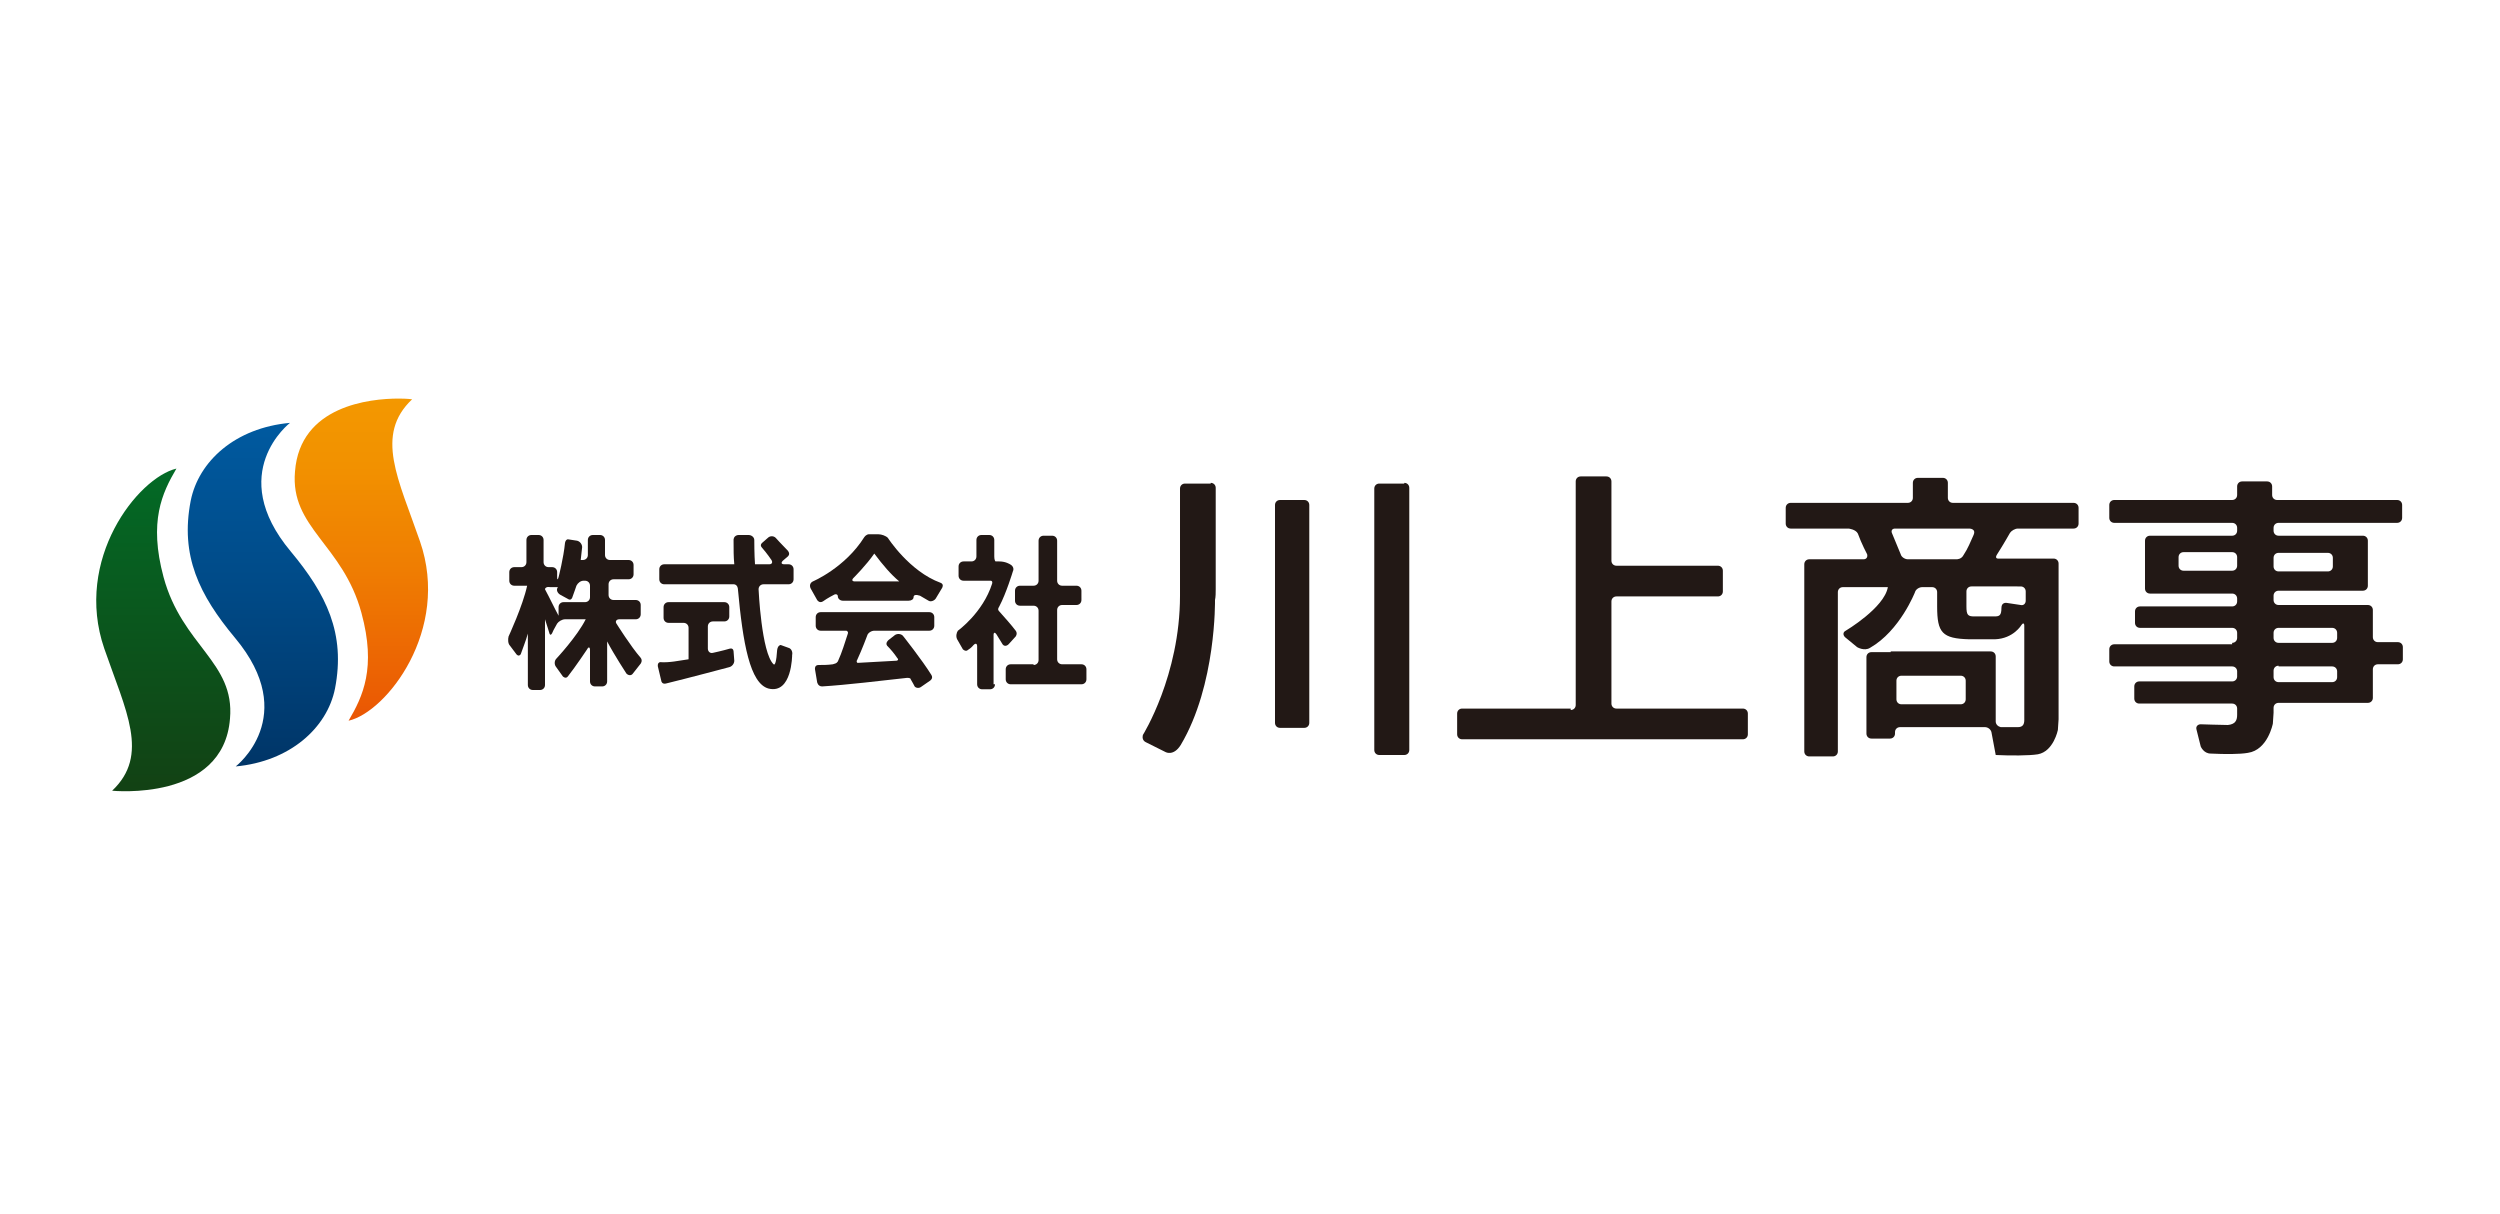 <?xml version="1.0" encoding="utf-8"?>
<!-- Generator: Adobe Illustrator 25.4.1, SVG Export Plug-In . SVG Version: 6.00 Build 0)  -->
<svg version="1.1" id="レイヤー_1" xmlns="http://www.w3.org/2000/svg" xmlns:xlink="http://www.w3.org/1999/xlink" x="0px"
	 y="0px" viewBox="0 0 350 170" style="enable-background:new 0 0 350 170;" xml:space="preserve">
<style type="text/css">
	
		.st0{clip-path:url(#SVGID_00000111900462354297426210000002416378074694397861_);fill:url(#SVGID_00000041985032024536825450000006288844766307140738_);}
	
		.st1{clip-path:url(#SVGID_00000122685672708220151500000014660297635544382619_);fill:url(#SVGID_00000005989632873946821180000005115518400434787713_);}
	
		.st2{clip-path:url(#SVGID_00000146466375475683537350000017322329169053790643_);fill:url(#SVGID_00000044164639806068130470000012758351761450697392_);}
	.st3{fill:#221815;}
</style>
<g id="レイヤー_1_00000008146737275637510470000005575588327616087737_">
</g>
<g id="メイリオカラー">
</g>
<g>
	<g>
		<defs>
			<path id="SVGID_1_" d="M41.3,66c-0.7,7.9,6.7,10.2,9.3,19.8c2.1,7.7,0.2,11.7-1.8,15.1c5.3-1.2,14.3-12.7,10-25.1
				c-3-8.7-6.4-14.9-1.1-19.9c0,0-0.7-0.1-1.9-0.1C51.8,55.8,42,56.8,41.3,66"/>
		</defs>
		<clipPath id="SVGID_00000034805348102146281070000010143608166298690471_">
			<use xlink:href="#SVGID_1_"  style="overflow:visible;"/>
		</clipPath>
		
			<linearGradient id="SVGID_00000128461878252351722120000016499772527511575437_" gradientUnits="userSpaceOnUse" x1="-177.673" y1="156.305" x2="-177.193" y2="156.305" gradientTransform="matrix(0 94.108 94.108 0 -14657.628 16776.185)">
			<stop  offset="0" style="stop-color:#F39800"/>
			<stop  offset="0.217" style="stop-color:#F29100"/>
			<stop  offset="0.534" style="stop-color:#EF7D02"/>
			<stop  offset="0.91" style="stop-color:#EB5E03"/>
			<stop  offset="1" style="stop-color:#EA5504"/>
		</linearGradient>
		
			<rect x="40.6" y="55.8" style="clip-path:url(#SVGID_00000034805348102146281070000010143608166298690471_);fill:url(#SVGID_00000128461878252351722120000016499772527511575437_);" width="22.6" height="45.1"/>
	</g>
	<g>
		<defs>
			<path id="SVGID_00000120537256807177385920000006811837877251552901_" d="M14.6,90.8c3,8.7,6.4,14.9,1.1,19.9
				c0,0,15.6,1.6,16.5-10.1c0.7-7.9-6.7-10.2-9.3-19.8C20.8,73,22.7,69,24.7,65.6C19.3,66.9,10.3,78.3,14.6,90.8"/>
		</defs>
		<clipPath id="SVGID_00000031171562894129092940000005209797090126952607_">
			<use xlink:href="#SVGID_00000120537256807177385920000006811837877251552901_"  style="overflow:visible;"/>
		</clipPath>
		
			<linearGradient id="SVGID_00000161597558338652780400000002051171674207875475_" gradientUnits="userSpaceOnUse" x1="-177.787" y1="156.656" x2="-177.307" y2="156.656" gradientTransform="matrix(0 90.975 90.975 0 -14230.193 16240.48)">
			<stop  offset="0" style="stop-color:#036A26"/>
			<stop  offset="0.133" style="stop-color:#056423"/>
			<stop  offset="1" style="stop-color:#124214"/>
		</linearGradient>
		
			<rect x="10.3" y="65.6" style="clip-path:url(#SVGID_00000031171562894129092940000005209797090126952607_);fill:url(#SVGID_00000161597558338652780400000002051171674207875475_);" width="22.6" height="46.7"/>
	</g>
	<g>
		<defs>
			<path id="SVGID_00000040550838298407858040000005487717564909417611_" d="M26.7,70.1c-1.5,7.7,1.2,13.2,6.2,19.2
				c9.2,11,0.1,18,0.1,18c7.6-0.7,12.8-5.4,13.9-10.9c1.5-7.7-1.2-13.2-6.2-19.2c-9.2-11-0.1-18-0.1-18
				C32.9,59.9,27.8,64.6,26.7,70.1"/>
		</defs>
		<clipPath id="SVGID_00000139268273187578566400000014678216505575065243_">
			<use xlink:href="#SVGID_00000040550838298407858040000005487717564909417611_"  style="overflow:visible;"/>
		</clipPath>
		
			<linearGradient id="SVGID_00000170277946793752585700000008192212723584427423_" gradientUnits="userSpaceOnUse" x1="-177.73" y1="156.353" x2="-177.25" y2="156.353" gradientTransform="matrix(0 100.373 100.373 0 -15656.853 17898.535)">
			<stop  offset="0" style="stop-color:#005AA0"/>
			<stop  offset="0.483" style="stop-color:#004A87"/>
			<stop  offset="1" style="stop-color:#003567"/>
		</linearGradient>
		
			<rect x="25.2" y="59.2" style="clip-path:url(#SVGID_00000139268273187578566400000014678216505575065243_);fill:url(#SVGID_00000170277946793752585700000008192212723584427423_);" width="23.3" height="48.1"/>
	</g>
	<path class="st3" d="M72.3,91.6l-0.9-1.2c-0.3-0.3-0.3-0.9-0.2-1.3c0,0,2-4.3,2.6-7.1H72c-0.4,0-0.7-0.3-0.7-0.7v-1.2
		c0-0.4,0.3-0.7,0.7-0.7H73c0.4,0,0.7-0.3,0.7-0.7v-3.1c0-0.4,0.3-0.7,0.7-0.7h1c0.4,0,0.7,0.3,0.7,0.7v3.1c0,0.4,0.3,0.7,0.7,0.7
		h0.5c0.4,0,0.7,0.3,0.7,0.7v0.7c0,0.4,0.1,0.4,0.2,0c0,0,0.7-2.7,0.9-4.8c0.1-0.5,0.4-0.5,0.4-0.5l1.3,0.2c0.4,0.1,0.7,0.5,0.7,0.9
		c0,0-0.1,0.9-0.2,1.8h0.3c0.4,0,0.7-0.3,0.7-0.7v-2.1c0-0.4,0.3-0.7,0.7-0.7h1c0.4,0,0.7,0.3,0.7,0.7v2.1c0,0.4,0.3,0.7,0.7,0.7H88
		c0.4,0,0.7,0.3,0.7,0.7v1.3c0,0.4-0.3,0.7-0.7,0.7h-2.1c-0.4,0-0.7,0.3-0.7,0.7v1.5c0,0.4,0.3,0.7,0.7,0.7H89
		c0.4,0,0.7,0.3,0.7,0.7v1.3c0,0.4-0.3,0.7-0.7,0.7h-2.3c-0.4,0-0.6,0.3-0.4,0.6c0,0,2,3.2,3.4,4.8c0.3,0.4,0,0.8,0,0.8l-1.1,1.4
		c-0.2,0.3-0.6,0.3-0.9,0c0,0-1.7-2.6-2.7-4.5v5.6c0,0.4-0.3,0.7-0.7,0.7h-1c-0.4,0-0.7-0.3-0.7-0.7v-4.4c0-0.4-0.2-0.5-0.4-0.1
		c0,0-1.6,2.4-2.7,3.8c-0.3,0.4-0.7,0-0.7,0l-1-1.4c-0.2-0.3-0.2-0.8,0.1-1.1c0,0,2.9-3.1,4.1-5.5h-2.9c-0.4,0-0.9,0.3-1.1,0.6
		l-0.5,0.9C77.2,89,77,89,76.9,88.6c0,0-0.3-1-0.6-1.9v9.2c0,0.4-0.3,0.7-0.7,0.7h-1c-0.4,0-0.7-0.3-0.7-0.7v-7.2
		c-0.3,1.1-0.7,2-1,2.9C72.6,92,72.3,91.6,72.3,91.6 M76.3,82.5c0.7,1.3,1.3,2.6,1.9,3.7V85c0-0.4,0.3-0.7,0.7-0.7h3
		c0.4,0,0.7-0.3,0.7-0.7V82c0-0.4-0.3-0.7-0.7-0.7h-0.2c-0.4,0-0.8,0.3-1,0.7c0,0-0.3,0.9-0.6,1.7c-0.2,0.4-0.5,0.2-0.5,0.2
		l-1.1-0.6c-0.4-0.2-0.6-0.6-0.5-0.9l0.1-0.2h-1.1C76.6,82.1,76.3,82.3,76.3,82.5"/>
	<path class="st3" d="M96.4,92.3v-4.4c0-0.4-0.3-0.7-0.7-0.7h-2.1c-0.4,0-0.7-0.3-0.7-0.7V85c0-0.4,0.3-0.7,0.7-0.7h7.8
		c0.4,0,0.7,0.3,0.7,0.7v1.3c0,0.4-0.3,0.7-0.7,0.7h-1.6c-0.4,0-0.7,0.3-0.7,0.7v3.1c0,0.4,0.3,0.7,0.7,0.6c0,0,1.4-0.3,2.4-0.6
		c0.5-0.1,0.5,0.4,0.5,0.4l0.1,1.3c0,0.4-0.3,0.8-0.7,0.9c0,0-6,1.6-8.9,2.3c-0.5,0.1-0.6-0.3-0.6-0.3l-0.5-2.1c0,0-0.1-0.5,0.3-0.6
		C93.7,92.8,95,92.5,96.4,92.3 M102.8,79c-0.1-1-0.1-2.1-0.1-3.2c-0.1-0.9,0.7-0.9,0.7-0.9h1.4c0.4,0,0.8,0.3,0.8,0.7
		c0,0,0,2.1,0.1,3.4h2c0.4,0,0.5-0.3,0.3-0.6c0,0-0.6-0.9-1.3-1.7c-0.4-0.4,0-0.7,0-0.7l0.8-0.7c0.3-0.3,0.8-0.3,1.1,0
		c0,0,0.9,1,1.7,1.8c0.4,0.5,0,0.8,0,0.8l-0.7,0.6c-0.3,0.3-0.2,0.5,0.2,0.5h0.6c0.4,0,0.7,0.3,0.7,0.7v1.4c0,0.4-0.3,0.7-0.7,0.7
		h-3.5c-0.4,0-0.7,0.3-0.7,0.7c0,0,0.4,8.9,2.1,10.5c0.2,0.2,0.4-0.4,0.5-2c0.1-0.7,0.5-0.7,0.5-0.7l1.1,0.4c0.4,0.1,0.6,0.6,0.5,1
		c0,0,0,5.5-3.3,4.7c-2.6-0.7-3.6-6.3-4.3-14c-0.1-0.7-0.7-0.6-0.7-0.6H93c-0.4,0-0.7-0.3-0.7-0.7v-1.4c0-0.4,0.3-0.7,0.7-0.7H102.8
		z"/>
	<path class="st3" d="M127.9,83.6c0,0.3-0.3,0.5-0.7,0.5H118c-0.4,0-0.7-0.3-0.7-0.6c0-0.3-0.3-0.4-0.6-0.2c0,0-0.8,0.4-1.5,0.9
		c-0.5,0.3-0.8-0.2-0.8-0.2l-0.9-1.6c-0.2-0.4-0.1-0.8,0.3-1c0,0,4.5-1.9,7.2-6.2c0.3-0.4,0.6-0.4,0.6-0.4h1.4c0.4,0,1,0.2,1.3,0.5
		c0,0,3,4.7,7.4,6.3c0.5,0.2,0.2,0.7,0.2,0.7l-0.9,1.5c-0.2,0.3-0.7,0.5-1,0.3l-1.2-0.7C128.2,83.2,127.9,83.3,127.9,83.6
		 M117.3,92.6c0.6-1.3,1-2.7,1.4-3.9c0.1-0.3-0.2-0.4-0.2-0.4h-3.6c-0.4,0-0.7-0.3-0.7-0.7v-1.2c0-0.4,0.3-0.7,0.7-0.7h15.2
		c0.4,0,0.7,0.3,0.7,0.7v1.2c0,0.4-0.3,0.7-0.7,0.7h-7.7c-0.4,0-0.9,0.3-1,0.7c0,0-0.7,1.9-1.4,3.4c-0.1,0.1-0.1,0.4,0.1,0.4
		c1.8-0.1,3.7-0.2,5.4-0.3c0.1,0,0.4-0.1,0.1-0.4c-0.4-0.6-0.9-1.2-1.4-1.7c-0.3-0.4,0.2-0.8,0.2-0.8l0.9-0.7
		c0.3-0.2,0.8-0.2,1.1,0.1c0,0,2.7,3.4,4,5.5c0.3,0.5-0.2,0.8-0.2,0.8l-1.3,0.9c-0.3,0.2-0.8,0.1-0.9-0.2c0,0-0.2-0.4-0.5-0.9
		c0-0.1-0.1-0.2-0.5-0.2c-3.6,0.4-8.6,1-11.9,1.2c-0.6,0-0.7-0.6-0.7-0.6l-0.3-1.8c0,0-0.1-0.6,0.5-0.6c0.6,0,1.3,0,2-0.1
		C116.9,92.9,117.1,92.9,117.3,92.6 M125.9,81.4c-1.2-1-2.3-2.3-3.5-3.9c-1.1,1.6-2.9,3.4-2.9,3.4c-0.3,0.3-0.2,0.5,0.2,0.5H125.9z"
		/>
	<path class="st3" d="M139.3,95.8c0,0.4-0.3,0.7-0.7,0.7h-1.1c-0.4,0-0.7-0.3-0.7-0.7v-5.3c0-0.4-0.2-0.5-0.5-0.2
		c0,0-0.3,0.4-0.8,0.7c-0.3,0.3-0.7-0.1-0.7-0.1l-0.8-1.4c-0.2-0.4-0.1-0.9,0.1-1.2c0,0,3.5-2.5,4.8-6.6c0.1-0.4-0.2-0.4-0.2-0.4
		h-3.8c-0.4,0-0.7-0.3-0.7-0.7v-1.3c0-0.4,0.3-0.7,0.7-0.7h1.1c0.4,0,0.7-0.3,0.7-0.7v-2.3c0-0.4,0.3-0.7,0.7-0.7h1.1
		c0.4,0,0.7,0.3,0.7,0.7v2.3c0,0.4,0.1,0.7,0.2,0.7s0.3,0,0.5,0c0.9,0,1.5,0.4,1.5,0.4c0.4,0.2,0.6,0.6,0.4,1c0,0-0.9,3-1.9,4.9
		c-0.1,0.2-0.3,0.4,0,0.7c0.8,0.9,1.7,1.9,2.3,2.7c0.3,0.4,0,0.8,0,0.8l-1,1.1c-0.3,0.3-0.7,0.3-0.9-0.1l-0.8-1.3
		c-0.2-0.3-0.4-0.3-0.4,0.1V95.8z M144.7,93.1c0.4,0,0.7-0.3,0.7-0.7v-6.9c0-0.4-0.3-0.7-0.7-0.7h-1.9c-0.4,0-0.7-0.3-0.7-0.7v-1.4
		c0-0.4,0.3-0.7,0.7-0.7h1.9c0.4,0,0.7-0.3,0.7-0.7v-5.6c0-0.4,0.3-0.7,0.7-0.7h1.2c0.4,0,0.7,0.3,0.7,0.7v5.6
		c0,0.4,0.3,0.7,0.7,0.7h2c0.4,0,0.7,0.3,0.7,0.7V84c0,0.4-0.3,0.7-0.7,0.7h-2c-0.4,0-0.7,0.3-0.7,0.7v6.9c0,0.4,0.3,0.7,0.7,0.7
		h2.7c0.4,0,0.7,0.3,0.7,0.7v1.4c0,0.4-0.3,0.7-0.7,0.7h-9.9c-0.4,0-0.7-0.3-0.7-0.7v-1.4c0-0.4,0.3-0.7,0.7-0.7H144.7z"/>
	<path class="st3" d="M169.5,67.6c0.4,0,0.7,0.3,0.7,0.7v14.2c0,0.4,0,1.1-0.1,1.5c0,0,0.2,11.9-4.8,20.3c-1,1.6-2.1,1-2.1,1
		l-2.8-1.4c-0.4-0.2-0.5-0.6-0.4-1c0,0,5.2-8.3,5.2-19.5v-15c0-0.4,0.3-0.7,0.7-0.7H169.5z M182.6,70c0.4,0,0.7,0.3,0.7,0.7v30.5
		c0,0.4-0.3,0.7-0.7,0.7h-3.4c-0.4,0-0.7-0.3-0.7-0.7V70.7c0-0.4,0.3-0.7,0.7-0.7H182.6z M196.6,67.6c0.4,0,0.7,0.3,0.7,0.7v36.7
		c0,0.4-0.3,0.7-0.7,0.7h-3.5c-0.4,0-0.7-0.3-0.7-0.7V68.4c0-0.4,0.3-0.7,0.7-0.7H196.6z"/>
	<path class="st3" d="M219.9,99.4c0.4,0,0.7-0.3,0.7-0.7V67.4c0-0.4,0.3-0.7,0.7-0.7h3.6c0.4,0,0.7,0.3,0.7,0.7v11.1
		c0,0.4,0.3,0.7,0.7,0.7h14.2c0.4,0,0.7,0.3,0.7,0.7v2.9c0,0.4-0.3,0.7-0.7,0.7h-14.2c-0.4,0-0.7,0.3-0.7,0.7v14.3
		c0,0.4,0.3,0.7,0.7,0.7H244c0.4,0,0.7,0.3,0.7,0.7v2.9c0,0.4-0.3,0.7-0.7,0.7h-39.3c-0.4,0-0.7-0.3-0.7-0.7v-2.9
		c0-0.4,0.3-0.7,0.7-0.7H219.9z"/>
	<path class="st3" d="M264.7,91.2h1.5h12.5c0.4,0,0.7,0.3,0.7,0.7v9.1c0,0.4,0.3,0.7,0.7,0.8c0,0,1.9,0,2.4,0c0.7,0,0.9-0.4,0.9-1
		V87.6c0-0.4-0.2-0.4-0.4-0.1c0,0-1.1,1.9-3.7,2h-3.6c-3.8-0.1-4.5-0.9-4.5-4.6v-2c0-0.4-0.3-0.7-0.7-0.7h-1.4c-0.4,0-0.9,0.3-1,0.7
		c0,0-2.1,5.4-6.3,7.8c-0.8,0.5-1.8-0.1-1.8-0.1l-1.7-1.4c-0.3-0.3-0.3-0.7,0.1-0.9c0,0,5.4-3.2,5.9-6.1h-6.3
		c-0.4,0-0.7,0.3-0.7,0.7v22.3c0,0.4-0.3,0.7-0.7,0.7h-3.3c-0.4,0-0.7-0.3-0.7-0.7V79c0-0.4,0.3-0.7,0.7-0.7h7.6
		c0.4,0,0.6-0.3,0.5-0.7c0,0-0.8-1.5-1.3-2.9c-0.3-0.6-1.3-0.7-1.3-0.7h-8.1c-0.4,0-0.7-0.3-0.7-0.7v-2.2c0-0.4,0.3-0.7,0.7-0.7
		h16.4c0.4,0,0.7-0.3,0.7-0.7v-2.1c0-0.4,0.3-0.7,0.7-0.7h3.5c0.4,0,0.7,0.3,0.7,0.7v2.1c0,0.4,0.3,0.7,0.7,0.7h16.9
		c0.4,0,0.7,0.3,0.7,0.7v2.2c0,0.4-0.3,0.7-0.7,0.7h-7.8c-0.4,0-0.9,0.3-1.1,0.6c0,0-0.9,1.6-1.8,3c-0.4,0.6,0.1,0.6,0.1,0.6h3h1.5
		h1h1.5h0.8c0.4,0,0.7,0.3,0.7,0.7v21.8c0,0.4-0.1,1.1-0.1,1.5c0,0-0.6,3-2.8,3.4c-1.2,0.2-3.9,0.2-5.9,0.1l-0.6-3.2
		c-0.1-0.4-0.5-0.7-0.9-0.7h-11.9c-0.4,0-0.7,0.3-0.7,0.7v0.2c0,0.4-0.3,0.7-0.7,0.7h-2.6c-0.4,0-0.7-0.3-0.7-0.7V92
		c0-0.4,0.3-0.7,0.7-0.7h0.7h1.5H264.7z M274.9,77.7c0.6-0.9,1-1.9,1.4-2.8c0.4-0.9-0.6-0.9-0.6-0.9h-10.4c-0.4,0-0.6,0.3-0.4,0.7
		l1.2,2.9c0.1,0.4,0.6,0.7,1,0.7h6.8C274,78.3,274.6,78.3,274.9,77.7 M274.5,98.6c0.4,0,0.7-0.3,0.7-0.7v-2.6c0-0.4-0.3-0.7-0.7-0.7
		h-8.3c-0.4,0-0.7,0.3-0.7,0.7v2.6c0,0.4,0.3,0.7,0.7,0.7H274.5z M275.3,84.9c0,1.2,0.2,1.4,1.1,1.4h2.8c0.7,0,1-0.1,1-1.2
		c0-0.8,0.7-0.7,0.7-0.7l2,0.3c0.4,0.1,0.7-0.2,0.7-0.6v-1.3c0-0.4-0.3-0.7-0.7-0.7H276c-0.4,0-0.7,0.3-0.7,0.7V84.9z"/>
	<path class="st3" d="M312.5,90c0.4,0,0.7-0.3,0.7-0.7v-0.7c0-0.4-0.3-0.7-0.7-0.7h-12.9c-0.4,0-0.7-0.3-0.7-0.7v-1.6
		c0-0.4,0.3-0.7,0.7-0.7h12.9c0.4,0,0.7-0.3,0.7-0.7v-0.4c0-0.4-0.3-0.7-0.7-0.7H301c-0.4,0-0.7-0.3-0.7-0.7v-6.7
		c0-0.4,0.3-0.7,0.7-0.7h11.5c0.4,0,0.7-0.3,0.7-0.7v-0.4c0-0.4-0.3-0.7-0.7-0.7H296c-0.4,0-0.7-0.3-0.7-0.7v-1.8
		c0-0.4,0.3-0.7,0.7-0.7h16.5c0.4,0,0.7-0.3,0.7-0.7v-1.2c0-0.4,0.3-0.7,0.7-0.7h3.5c0.4,0,0.7,0.3,0.7,0.7v1.2
		c0,0.4,0.3,0.7,0.7,0.7h16.8c0.4,0,0.7,0.3,0.7,0.7v1.8c0,0.4-0.3,0.7-0.7,0.7H319c-0.4,0-0.7,0.3-0.7,0.7v0.4
		c0,0.4,0.3,0.7,0.7,0.7h11.8c0.4,0,0.7,0.3,0.7,0.7V82c0,0.4-0.3,0.7-0.7,0.7H319c-0.4,0-0.7,0.3-0.7,0.7V84c0,0.4,0.3,0.7,0.7,0.7
		h12.5c0.4,0,0.7,0.3,0.7,0.7v3.8c0,0.4,0.3,0.7,0.7,0.7h2.8c0.4,0,0.7,0.3,0.7,0.7v1.7c0,0.4-0.3,0.7-0.7,0.7h-2.8
		c-0.4,0-0.7,0.3-0.7,0.7v4c0,0.4-0.3,0.7-0.7,0.7H319c-0.4,0-0.7,0.3-0.7,0.7v0.7c0,0.4-0.1,1.1-0.1,1.5c0,0-0.7,3.7-3.5,4.1
		c-1.1,0.2-3.2,0.2-5.2,0.1c-1,0-1.4-1-1.4-1l-0.6-2.4c-0.1-0.4,0.2-0.7,0.6-0.7c0,0,3.1,0.1,3.8,0.1c1-0.1,1.3-0.6,1.3-1.4v-0.9
		c0-0.4-0.3-0.7-0.7-0.7h-13c-0.4,0-0.7-0.3-0.7-0.7v-1.7c0-0.4,0.3-0.7,0.7-0.7h13c0.4,0,0.7-0.3,0.7-0.7V94c0-0.4-0.3-0.7-0.7-0.7
		H296c-0.4,0-0.7-0.3-0.7-0.7v-1.7c0-0.4,0.3-0.7,0.7-0.7H312.5z M305,79.2c0,0.4,0.3,0.7,0.7,0.7h6.8c0.4,0,0.7-0.3,0.7-0.7v-1.2
		c0-0.4-0.3-0.7-0.7-0.7h-6.8c-0.4,0-0.7,0.3-0.7,0.7V79.2z M325.9,80c0.4,0,0.7-0.3,0.7-0.7v-1.2c0-0.4-0.3-0.7-0.7-0.7H319
		c-0.4,0-0.7,0.3-0.7,0.7v1.2c0,0.4,0.3,0.7,0.7,0.7H325.9z M326.5,90c0.4,0,0.7-0.3,0.7-0.7v-0.7c0-0.4-0.3-0.7-0.7-0.7H319
		c-0.4,0-0.7,0.3-0.7,0.7v0.7c0,0.4,0.3,0.7,0.7,0.7H326.5z M319,93.2c-0.4,0-0.7,0.3-0.7,0.7v0.9c0,0.4,0.3,0.7,0.7,0.7h7.5
		c0.4,0,0.7-0.3,0.7-0.7V94c0-0.4-0.3-0.7-0.7-0.7H319z"/>
</g>
</svg>
